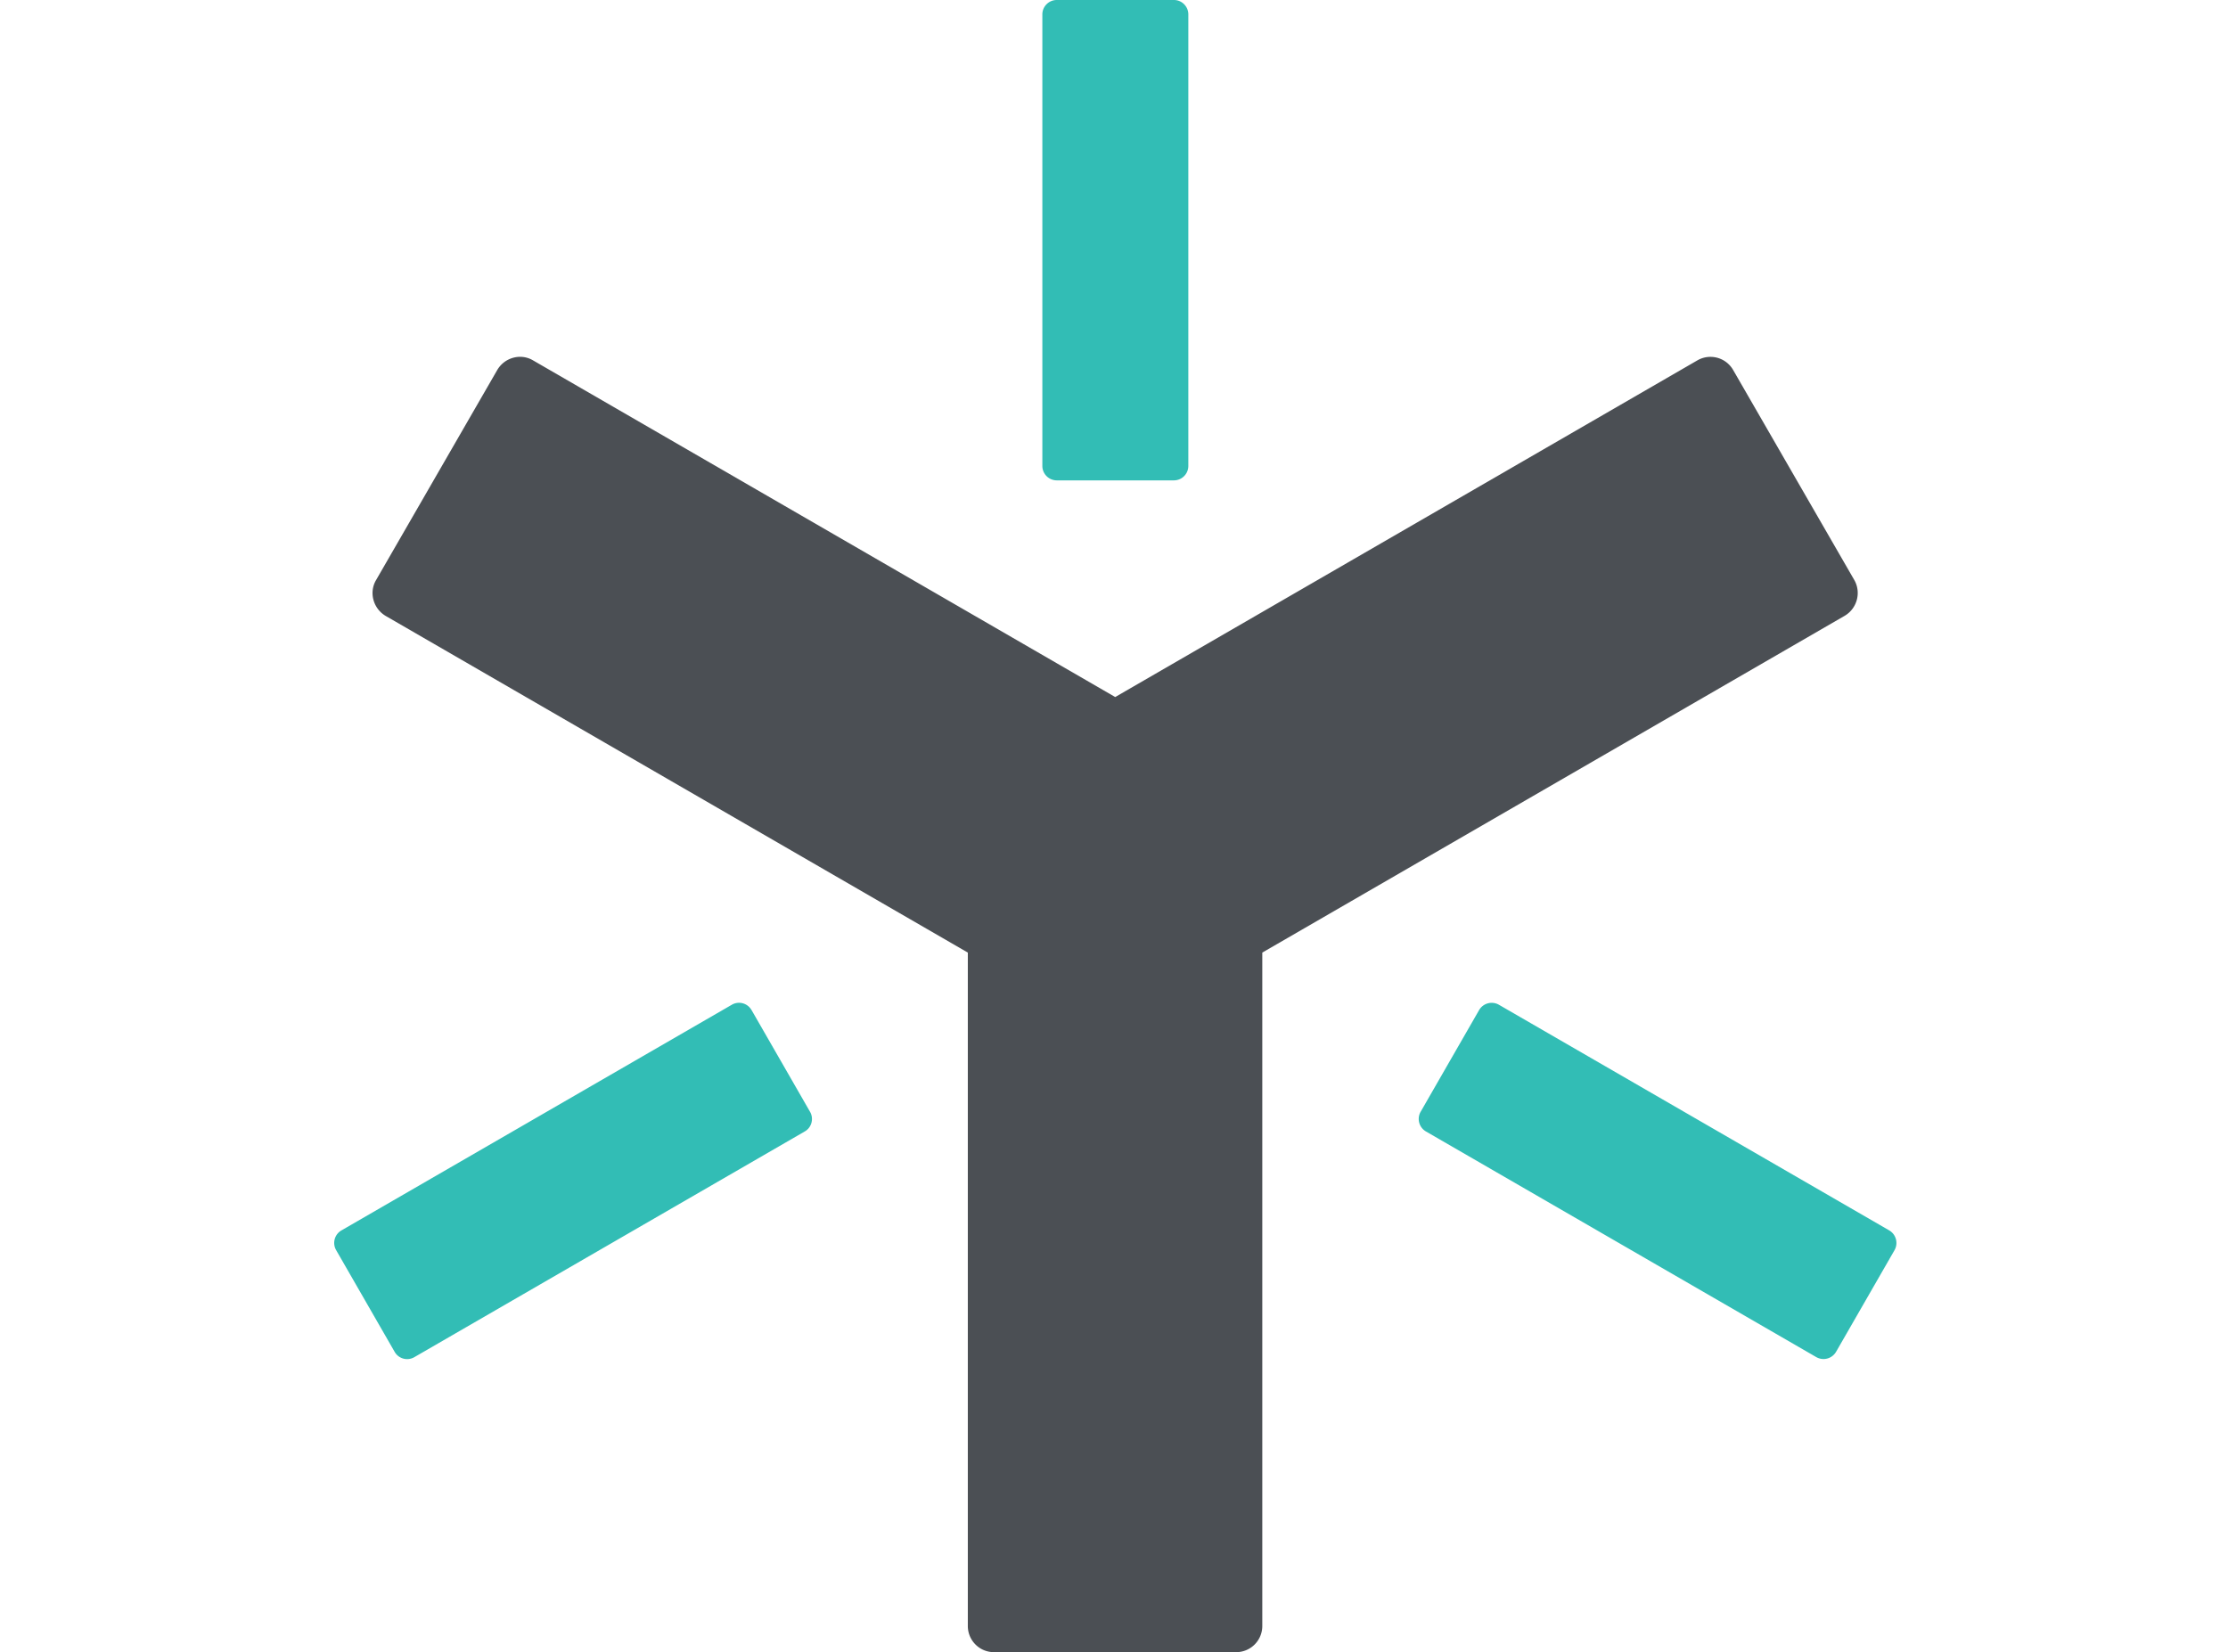 <svg xmlns="http://www.w3.org/2000/svg" fill="none" viewBox="0 0 120 89"><path fill="#32BDB5" fill-rule="evenodd" d="M63.23 25.877h-6.316a.777.777 0 0 1-.773-.774V.774c0-.425.349-.774.773-.774h6.317c.424 0 .772.35.772.774v24.33a.777.777 0 0 1-.772.773ZM76.516 59.89l3.15-5.48a.783.783 0 0 1 1.061-.287l21.026 12.157c.364.212.5.683.288 1.062l-3.151 5.48a.783.783 0 0 1-1.06.287L76.803 60.952a.78.78 0 0 1-.288-1.062ZM40.478 54.41l3.15 5.48c.213.364.092.85-.287 1.062L22.315 73.11a.773.773 0 0 1-1.06-.288l-3.151-5.479a.777.777 0 0 1 .288-1.063l21.025-12.156a.773.773 0 0 1 1.06.288Z" clip-rule="evenodd"/><path fill="#4B4F54" fill-rule="evenodd" d="m99.875 31.25-6.53-11.322a1.408 1.408 0 0 0-1.923-.516L60.065 37.549 28.708 19.412c-.667-.395-1.53-.152-1.924.516l-6.53 11.322c-.393.668-.15 1.533.516 1.928l31.357 18.137v36.273c0 .775.621 1.412 1.409 1.412h13.043c.772 0 1.408-.622 1.408-1.412V51.315l31.358-18.137c.681-.395.908-1.26.53-1.928Z" clip-rule="evenodd"/></svg>